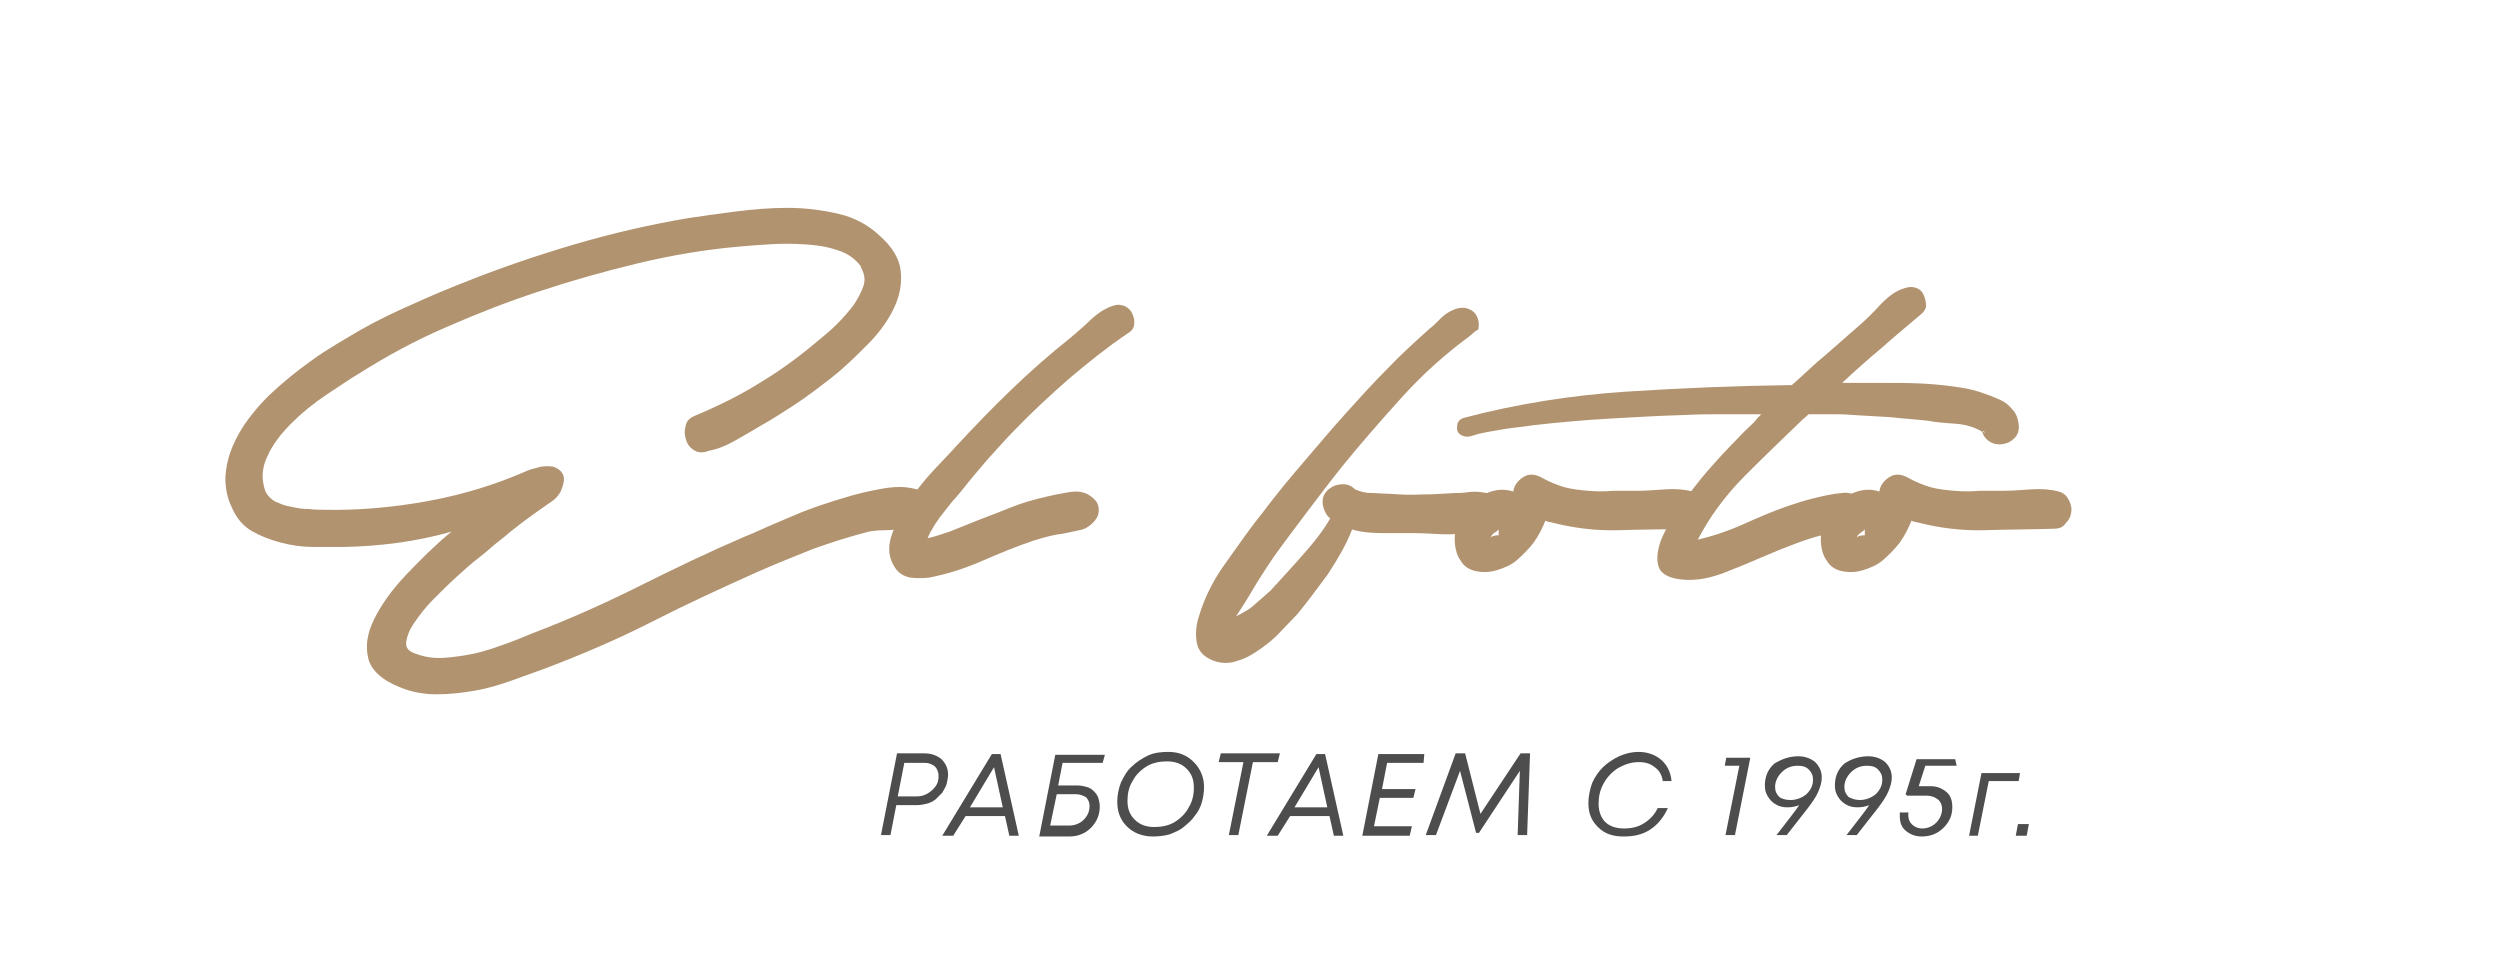 <?xml version="1.0" encoding="UTF-8"?> <!-- Generator: Adobe Illustrator 24.0.1, SVG Export Plug-In . SVG Version: 6.00 Build 0) --> <svg xmlns="http://www.w3.org/2000/svg" xmlns:xlink="http://www.w3.org/1999/xlink" id="Layer_1" x="0px" y="0px" viewBox="0 0 342.8 131.4" style="enable-background:new 0 0 342.8 131.4;" xml:space="preserve"> <style type="text/css"> .st0{fill:#B29370;} .st1{fill:#4D4D4D;} </style> <g> <path class="st0" d="M95.3,57c3.1-1.3,6.2-2.8,9.2-4.7c3-1.8,5.7-3.9,8.3-6.1c0.5-0.4,1.2-1,2-1.8c0.8-0.8,1.5-1.6,2.2-2.5 c0.6-0.9,1.1-1.8,1.4-2.7c0.3-0.9,0.1-1.8-0.4-2.6h0.1c-0.8-1.1-1.9-1.9-3.3-2.3c-1.4-0.5-2.9-0.7-4.5-0.8c-1.6-0.1-3.2-0.1-4.8,0 c-1.6,0.1-2.9,0.2-4,0.3c-4.7,0.4-9.4,1.2-14,2.3s-9.2,2.4-13.7,3.9c-4.3,1.4-8.6,3.1-12.7,4.9c-4.2,1.8-8.2,4-12,6.4 c-1.2,0.7-2.6,1.7-4.3,2.8C43,55.3,41.4,56.6,40,58c-1.4,1.4-2.6,2.9-3.3,4.5c-0.8,1.6-0.9,3.2-0.3,4.9c0.3,0.6,0.8,1.1,1.4,1.4 c0.7,0.3,1.4,0.6,2.2,0.7c0.8,0.2,1.6,0.3,2.4,0.3c0.8,0.1,1.5,0.1,2,0.1c4.6,0.1,9.4-0.3,14.3-1.2c4.9-0.9,9.4-2.3,13.7-4.2 c0.5-0.2,1.1-0.3,1.7-0.5c0.7-0.1,1.3-0.1,1.8,0c0.5,0.2,0.9,0.4,1.2,0.9c0.3,0.4,0.3,1.1,0,1.9c-0.2,0.8-0.8,1.6-1.8,2.2 c-0.9,0.6-1.7,1.2-2.4,1.7c-1,0.7-2,1.5-2.9,2.2c-0.9,0.8-1.9,1.5-2.8,2.3c-0.2,0.2-0.8,0.7-1.7,1.4c-0.9,0.7-1.8,1.5-2.9,2.5 c-1.1,1-2.1,2-3.2,3.1c-1.1,1.1-1.9,2.2-2.6,3.2c-0.7,1-1,1.9-1.1,2.6c-0.1,0.8,0.3,1.3,1.2,1.6c1.3,0.5,2.6,0.7,4,0.6 c1.4-0.1,2.8-0.3,4.2-0.6c1.4-0.3,2.8-0.8,4.2-1.3c1.4-0.5,2.6-1,3.8-1.5c5-1.9,9.9-4.1,14.7-6.5c4.8-2.4,9.6-4.7,14.5-6.8 c0.6-0.2,1.6-0.7,3-1.3c1.4-0.6,3-1.3,4.7-2c1.8-0.7,3.6-1.3,5.6-1.9c1.9-0.6,3.7-1,5.4-1.3c1.7-0.3,3.1-0.3,4.3,0 c1.2,0.2,2,0.8,2.4,1.8c0.4,1.1,0.2,1.9-0.5,2.4c-0.7,0.5-1.5,0.9-2.5,1.1c-1,0.2-2.1,0.4-3.2,0.4c-1.1,0-1.9,0.1-2.4,0.2 c-2.7,0.7-5.2,1.5-7.7,2.4c-2.5,1-5,2-7.5,3.1c-4.9,2.2-9.7,4.4-14.4,6.8c-4.7,2.4-9.6,4.5-14.6,6.4c-1.4,0.5-3,1.1-4.7,1.7 c-1.7,0.6-3.3,1.1-5.1,1.4c-1.7,0.3-3.4,0.5-5.2,0.5s-3.4-0.3-4.9-0.9c-2.6-1-4.1-2.4-4.5-4c-0.4-1.6-0.2-3.4,0.8-5.4 c1-2,2.4-4,4.4-6.1c2-2.1,4-4.1,6.2-5.9C57,74.3,52,74.9,47.2,75c-1.3,0-2.7,0-4.2,0c-1.5,0-3-0.2-4.5-0.6c-1.5-0.4-2.8-0.9-4-1.6 c-1.2-0.7-2.1-1.8-2.7-3.2c-0.7-1.4-0.9-2.8-0.9-4.2c0.1-1.4,0.4-2.8,1-4.2c0.6-1.4,1.3-2.6,2.2-3.8c0.9-1.2,1.8-2.2,2.8-3.2 c1.9-1.8,3.9-3.4,6-4.9c2.1-1.5,4.4-2.8,6.6-4.1c2.3-1.3,4.6-2.4,7.1-3.5c2.4-1.1,4.8-2.1,7.1-3c5-2,10-3.7,15.1-5.2 c5.1-1.5,10.3-2.7,15.6-3.6c2-0.3,4.2-0.6,6.5-0.9c2.4-0.3,4.7-0.5,7.1-0.5c2.4,0,4.7,0.3,6.9,0.8c2.2,0.5,4.1,1.5,5.7,3 c1.7,1.5,2.7,3.1,2.9,4.8c0.2,1.7-0.1,3.4-0.9,5.1c-0.8,1.7-2,3.4-3.6,5c-1.6,1.6-3.2,3.2-5,4.6c-1.8,1.4-3.5,2.7-5.2,3.8 c-1.7,1.1-3.1,2-4.2,2.6c-1,0.6-2.2,1.3-3.6,2.1c-1.4,0.8-2.6,1.3-3.8,1.5c-0.7,0.3-1.4,0.3-1.9,0c-0.6-0.3-1-0.8-1.2-1.4 c-0.2-0.6-0.3-1.2-0.1-1.9C94.1,57.7,94.6,57.3,95.3,57z"></path> <path class="st0" d="M154.5,45.8c-2.8,1.9-5.4,4-8,6.2c-2.5,2.2-5,4.5-7.3,6.9c-1.3,1.3-2.5,2.7-3.7,4c-1.2,1.4-2.4,2.8-3.5,4.2 c-0.2,0.3-0.6,0.7-1,1.2c-0.5,0.5-0.9,1.1-1.4,1.7c-0.5,0.6-1,1.3-1.4,1.9c-0.4,0.7-0.8,1.3-1,1.9c1-0.2,2-0.6,3-0.9 c1-0.4,2-0.8,3-1.2c1.7-0.7,3.4-1.3,5.1-2c1.7-0.7,3.4-1.2,5.2-1.6c0.8-0.2,1.8-0.4,3-0.6c1.2-0.2,2.2-0.1,3,0.5 c0.6,0.4,1,0.9,1.1,1.4c0.1,0.5,0.1,0.9-0.1,1.4c-0.2,0.4-0.5,0.8-1,1.2c-0.5,0.4-0.9,0.6-1.5,0.7c-1,0.2-2.1,0.5-3.1,0.6 c-1.1,0.2-2.1,0.5-3.1,0.8c-2.4,0.8-4.8,1.8-7.1,2.8c-2.3,1-4.7,1.8-7.3,2.3c-0.8,0.1-1.7,0.1-2.6,0c-0.9-0.2-1.6-0.6-2.1-1.4 c-0.8-1.2-1-2.6-0.5-4.2c0.5-1.6,1.3-3.2,2.3-4.7c1.1-1.6,2.2-3,3.5-4.4c1.3-1.4,2.3-2.4,3-3.2c2.5-2.7,5-5.3,7.6-7.8 c2.6-2.5,5.3-4.9,8.2-7.2c0.8-0.7,1.8-1.5,2.8-2.5c1.1-1,2.1-1.6,3.1-1.9c0.6-0.2,1.1-0.1,1.6,0.1c0.5,0.3,0.8,0.6,1,1.1 c0.2,0.5,0.3,0.9,0.2,1.5S155,45.5,154.5,45.8z"></path> <path class="st0" d="M201.5,46.1c-3.4,2.5-6.5,5.3-9.3,8.4c-2.8,3.1-5.6,6.3-8.2,9.5c-1.6,2-3.1,4-4.7,6.1c-1.5,2-3.1,4.1-4.6,6.2 c-0.7,1-1.4,2.1-2.1,3.2c-0.7,1.1-1.3,2.2-2,3.3l-1.1,1.7c1.2-0.6,2-1.1,2.3-1.4c0.8-0.7,1.6-1.4,2.4-2.1c0.7-0.8,1.4-1.5,2.1-2.3 c1-1.1,2.1-2.3,3.2-3.6c1.1-1.3,2.1-2.6,2.9-4c-0.4-0.3-0.7-0.8-0.9-1.4c-0.2-0.6-0.2-1.2,0-1.7c0.2-0.5,0.6-0.9,1.1-1.2 c0.5-0.3,1-0.4,1.6-0.4c0.6,0,1.1,0.2,1.6,0.7c0.7,0.3,1.4,0.5,2.2,0.5c0.8,0,1.5,0.1,2.3,0.1c1.6,0.1,3.1,0.2,4.6,0.1 c1.5,0,3-0.1,4.6-0.2c0.5,0,1.1,0,1.7-0.1c0.7-0.1,1.3-0.1,2,0c0.7,0.1,1.2,0.2,1.8,0.5c0.5,0.2,0.9,0.7,1.1,1.4 c0.4,1.3,0.1,2.2-0.9,2.7c-1.1,0.5-2.4,0.8-3.9,1c-1.6,0.2-3.2,0.2-4.7,0.1c-1.6-0.1-2.7-0.1-3.3-0.1c-0.9,0-2.1,0-3.6,0 c-1.5,0-3-0.1-4.3-0.5c-0.8,2.1-2,4.1-3.3,6.1c-1.4,1.9-2.8,3.8-4.2,5.5c-0.7,0.7-1.4,1.5-2.3,2.4c-0.8,0.9-1.8,1.7-2.8,2.4 c-1,0.7-2,1.3-3.1,1.6c-1.1,0.4-2.2,0.4-3.3,0c-1.3-0.5-2.1-1.3-2.3-2.5c-0.2-1.2-0.1-2.4,0.3-3.6c0.8-2.7,2.1-5.2,3.8-7.5 c1.7-2.4,3.3-4.7,5-6.8c1.8-2.4,3.7-4.7,5.6-6.9s3.8-4.5,5.8-6.7c1.8-2,3.7-4.1,5.6-6c1.9-2,3.9-3.8,5.9-5.6c0.3-0.2,0.6-0.5,1-0.9 s0.7-0.7,1.1-1c0.4-0.3,0.8-0.5,1.3-0.7s0.9-0.2,1.3-0.2c0.5,0.1,1,0.3,1.3,0.6c0.3,0.3,0.5,0.7,0.6,1.1c0.1,0.4,0.1,0.8,0,1.3 C202.2,45.4,201.9,45.8,201.5,46.1z"></path> <path class="st0" d="M231.4,72.5c-3.1,0.1-6.2,0.1-9.4,0.2c-3.2,0.1-6.3-0.3-9.4-1.1c-0.2,0-0.5-0.1-0.7-0.2c-0.4,1-0.9,2-1.6,3 c-0.7,0.9-1.5,1.7-2.3,2.4c-0.8,0.7-1.8,1.1-2.8,1.4c-1,0.3-2,0.3-2.9,0.1c-0.9-0.2-1.6-0.7-2-1.4c-0.5-0.7-0.7-1.4-0.8-2.3 c-0.1-0.8,0-1.7,0.3-2.5c0.3-0.9,0.6-1.6,1.1-2.3c0.8-1,1.8-1.7,3-2.2s2.4-0.6,3.6-0.2c0.1-0.8,0.6-1.5,1.4-2 c0.8-0.5,1.7-0.4,2.7,0.2c0.9,0.5,1.9,0.9,2.9,1.2c1.1,0.3,2.2,0.4,3.3,0.5c1.1,0.1,2.3,0.1,3.4,0c1.1,0,2.2,0,3.2,0 c1.2,0,2.5-0.1,3.9-0.2c1.4-0.1,2.7,0,3.8,0.3c0.7,0.2,1.1,0.6,1.4,1.2s0.4,1.1,0.3,1.7s-0.3,1-0.8,1.5 C232.7,72.3,232.2,72.5,231.4,72.5z M204.4,73.7c0.2-0.2,0.5-0.3,1.1-0.3v-0.8c-0.1,0.1-0.3,0.3-0.5,0.4 C204.7,73.2,204.5,73.4,204.4,73.7z"></path> <path class="st0" d="M263.4,43.1c-1.9,1.6-3.7,3.1-5.5,4.7c-1.8,1.5-3.6,3.1-5.3,4.7c1.7,0,3.6,0,5.4,0c1.9,0,3.8,0,5.7,0.1 s3.7,0.3,5.5,0.6c1.8,0.3,3.4,0.9,5,1.6c0.7,0.3,1.2,0.7,1.7,1.3c0.5,0.5,0.8,1.2,0.9,2.1c0.1,0.8-0.1,1.4-0.6,1.9s-1,0.7-1.6,0.8 c-0.6,0.1-1.2,0-1.7-0.3c-0.5-0.3-0.9-0.7-1.1-1.4c-1-0.6-2.2-1-3.7-1.1c-1.5-0.1-2.7-0.2-3.7-0.4c-1.7-0.2-3.5-0.3-5.2-0.5 c-1.7-0.1-3.5-0.2-5.2-0.3c-1-0.1-2-0.1-3-0.1c-1,0-2,0-3,0l-0.9,0.8c-2.5,2.4-5.1,4.9-7.8,7.6c-2.7,2.7-4.9,5.7-6.5,8.8 c2.1-0.5,4.2-1.2,6.2-2.1c2-0.9,4.1-1.8,6.1-2.5c1.2-0.4,2.4-0.8,3.7-1.1c1.2-0.3,2.5-0.6,3.8-0.7c0.5-0.1,1.1,0,1.6,0.2 c0.5,0.2,1,0.5,1.4,0.8c0.4,0.4,0.6,0.8,0.7,1.3c0.1,0.5-0.1,1.1-0.5,1.7c-0.5,0.7-1.2,1-2.2,1.1c-1,0.1-1.8,0.2-2.5,0.4 c-1.6,0.3-3.2,0.8-4.8,1.4c-1.6,0.6-3.1,1.2-4.7,1.9c-1.6,0.7-3.3,1.4-5.1,2.1c-1.8,0.7-3.6,1.1-5.4,1c-2-0.1-3.2-0.7-3.6-1.6 c-0.4-1-0.3-2.2,0.2-3.7c0.6-1.5,1.5-3.1,2.7-4.8s2.5-3.4,3.8-4.9c1.4-1.6,2.6-2.9,3.8-4.1c1.1-1.2,1.9-1.9,2.3-2.3 c0.2-0.2,0.5-0.5,0.6-0.7c0.2-0.2,0.4-0.4,0.6-0.6c-1.7,0-3.5,0-5.2,0c-1.7,0-3.4,0-5.2,0.1c-3.5,0.1-7,0.3-10.4,0.5 c-3.5,0.2-6.9,0.5-10.4,0.9c-1.3,0.2-2.5,0.3-3.8,0.5c-1.2,0.2-2.5,0.4-3.8,0.7c-0.3,0.1-0.6,0.2-1,0.3c-0.4,0.1-0.7,0.1-1,0 c-0.7-0.2-1-0.7-0.9-1.3c0-0.6,0.3-1,0.9-1.2c7.2-1.9,14.7-3.1,22.3-3.6c7.7-0.5,15.2-0.8,22.7-0.9c1.6-1.4,3.1-2.9,4.7-4.2 c1.6-1.4,3.2-2.8,4.8-4.2c0.8-0.7,1.7-1.6,2.8-2.8c1.1-1.1,2.1-1.8,3.2-2.1c0.6-0.2,1.1-0.2,1.6,0c0.5,0.2,0.8,0.5,1,1 c0.2,0.5,0.3,0.9,0.3,1.5C264.1,42.2,263.9,42.7,263.4,43.1z M272.2,59.3c-0.1-0.1-0.2-0.2-0.3-0.2C271.9,59.2,272,59.3,272.2,59.3 z"></path> <path class="st0" d="M281.6,72.5c-3.1,0.1-6.2,0.1-9.4,0.2c-3.2,0.1-6.3-0.3-9.4-1.1c-0.2,0-0.5-0.1-0.7-0.2c-0.4,1-0.9,2-1.6,3 c-0.7,0.9-1.5,1.7-2.3,2.4c-0.8,0.7-1.8,1.1-2.8,1.4c-1,0.3-2,0.3-2.9,0.1c-0.9-0.2-1.6-0.7-2-1.4c-0.5-0.7-0.7-1.4-0.8-2.3 c-0.1-0.8,0-1.7,0.3-2.5c0.3-0.9,0.6-1.6,1.1-2.3c0.8-1,1.8-1.7,3-2.2s2.4-0.6,3.6-0.2c0.1-0.8,0.6-1.5,1.4-2 c0.8-0.5,1.7-0.4,2.7,0.2c0.9,0.5,1.9,0.9,2.9,1.2c1.1,0.3,2.2,0.4,3.3,0.5c1.1,0.1,2.3,0.1,3.4,0c1.1,0,2.2,0,3.2,0 c1.2,0,2.5-0.1,3.9-0.2c1.4-0.1,2.7,0,3.8,0.3c0.7,0.2,1.1,0.6,1.4,1.2s0.4,1.1,0.3,1.7s-0.3,1-0.8,1.5 C282.9,72.3,282.3,72.5,281.6,72.5z M254.6,73.7c0.2-0.2,0.5-0.3,1.1-0.3v-0.8c-0.1,0.1-0.3,0.3-0.5,0.4 C254.9,73.2,254.7,73.4,254.6,73.7z"></path> </g> <g> <path class="st1" d="M126.8,103.3c0.9,0,1.7,0.3,2.3,0.8c0.6,0.6,0.9,1.3,0.9,2.1c0,0.4-0.1,0.9-0.2,1.3c-0.1,0.4-0.4,0.8-0.6,1.2 c-0.3,0.3-0.6,0.6-0.9,0.9c-0.4,0.3-0.8,0.5-1.2,0.6c-0.4,0.1-0.9,0.2-1.4,0.2h-2.8l-0.8,4.1h-1.3l2.2-11.2H126.8z M125.7,109.2 c0.5,0,1-0.1,1.5-0.4c0.5-0.3,0.8-0.6,1.1-1s0.4-0.9,0.4-1.4c0-0.5-0.2-1-0.5-1.3c-0.4-0.3-0.8-0.5-1.4-0.5H124l-0.9,4.6H125.7z"></path> <path class="st1" d="M138.4,114.6l-0.6-2.7h-5.4l-1.7,2.7h-1.5l6.8-11.2h1.2l2.5,11.2H138.4z M136.3,105.2l-3.3,5.5h4.5 L136.3,105.2z"></path> <path class="st1" d="M151.2,104.6h-5.5l-0.6,3.1h2.6c0.5,0,0.9,0.1,1.3,0.2c0.4,0.1,0.7,0.3,1,0.6s0.5,0.6,0.6,0.9 c0.1,0.4,0.2,0.7,0.2,1.2c0,1.1-0.4,2.1-1.2,2.9s-1.8,1.2-3,1.2h-4.1l2.2-11.2h6.8L151.2,104.6z M147.5,108.9h-2.6l-0.9,4.3h2.6 c0.8,0,1.5-0.3,2-0.8c0.5-0.5,0.8-1.1,0.8-1.9c0-0.5-0.2-0.9-0.5-1.2C148.5,109.1,148.1,108.9,147.5,108.9z"></path> <path class="st1" d="M158.1,114.7c-1.5,0-2.7-0.5-3.6-1.4c-0.9-0.9-1.3-2-1.3-3.4c0-0.9,0.2-1.8,0.5-2.6c0.4-0.8,0.8-1.6,1.5-2.2 c0.6-0.6,1.4-1.1,2.2-1.5c0.9-0.4,1.8-0.5,2.8-0.5c1.5,0,2.6,0.5,3.5,1.4c0.9,0.9,1.4,2.1,1.4,3.4c0,0.7-0.1,1.4-0.3,2.1 c-0.2,0.7-0.5,1.3-1,1.9c-0.4,0.6-0.9,1-1.5,1.5s-1.2,0.7-1.9,1C159.7,114.6,158.9,114.7,158.1,114.7z M158.3,113.4 c1,0,2-0.2,2.8-0.7s1.5-1.2,1.9-2c0.5-0.8,0.7-1.7,0.7-2.7c0-1.1-0.3-1.9-1-2.6s-1.6-1-2.7-1c-1,0-2,0.2-2.8,0.7 c-0.8,0.5-1.5,1.2-1.9,2c-0.5,0.8-0.7,1.7-0.7,2.7c0,1.1,0.3,1.9,1,2.6C156.3,113.1,157.2,113.4,158.3,113.4z"></path> <path class="st1" d="M175.5,103.3l-0.3,1.2h-3.4l-2,10h-1.3l2-10h-3.4l0.3-1.2H175.5z"></path> <path class="st1" d="M182.9,114.6l-0.6-2.7h-5.4l-1.7,2.7h-1.5l6.8-11.2h1.2l2.5,11.2H182.9z M180.8,105.2l-3.3,5.5h4.5 L180.8,105.2z"></path> <path class="st1" d="M195.2,104.6h-5l-0.7,3.6h4.6l-0.3,1.2h-4.6l-0.8,3.9h5.2l-0.3,1.3h-6.5l2.2-11.2h6.3L195.2,104.6z"></path> <path class="st1" d="M208.5,103.3h1.3l-0.4,11.2h-1.3l0.3-8.8l-5.6,8.5h-0.4l-2.2-8.5l-3.3,8.8h-1.4l4.1-11.2h1.3l2.1,8.3 L208.5,103.3z"></path> <path class="st1" d="M222.6,114.7c-1.5,0-2.6-0.4-3.5-1.3s-1.3-1.9-1.3-3.3c0-0.9,0.2-1.8,0.5-2.7c0.4-0.9,0.9-1.6,1.5-2.2 c0.6-0.6,1.4-1.1,2.2-1.5c0.9-0.4,1.8-0.6,2.7-0.6c1.2,0,2.3,0.4,3.1,1.1s1.3,1.7,1.4,2.9H228c-0.1-0.8-0.5-1.5-1.1-1.9 c-0.6-0.5-1.3-0.7-2.2-0.7c-1,0-1.9,0.3-2.8,0.8c-0.8,0.5-1.5,1.2-2,2.1s-0.7,1.8-0.7,2.8c0,1,0.3,1.9,0.9,2.5 c0.6,0.6,1.5,0.9,2.6,0.9c1,0,1.9-0.2,2.7-0.7c0.8-0.5,1.5-1.2,1.9-2.1h1.4c-0.6,1.3-1.4,2.3-2.5,3S223.9,114.7,222.6,114.7z"></path> <path class="st1" d="M236.7,103.9h3.3l-2.1,10.6h-1.3l1.9-9.5h-2L236.7,103.9z"></path> <path class="st1" d="M246.6,103.7c0.9,0,1.7,0.3,2.3,0.8c0.6,0.6,0.9,1.3,0.9,2.1c0,0.7-0.2,1.3-0.5,2c-0.3,0.7-0.8,1.4-1.4,2.2 l-2.9,3.7h-1.4c1.7-2.2,2.8-3.6,3.1-4.1c-0.5,0.2-1,0.3-1.6,0.3c-0.6,0-1.1-0.1-1.6-0.4s-0.8-0.6-1.1-1.1s-0.4-0.9-0.4-1.5 c0-1.2,0.4-2.2,1.3-3C244.3,104.1,245.3,103.7,246.6,103.7z M245.5,109.7c0.8,0,1.6-0.3,2.2-0.8c0.6-0.6,0.9-1.2,0.9-2 c0-0.6-0.2-1-0.6-1.4s-0.9-0.5-1.5-0.5c-0.9,0-1.6,0.3-2.2,0.9s-0.9,1.3-0.9,2c0,0.6,0.2,1,0.6,1.4 C244.3,109.5,244.8,109.7,245.5,109.7z"></path> <path class="st1" d="M256.2,103.7c0.9,0,1.7,0.3,2.3,0.8c0.6,0.6,0.9,1.3,0.9,2.1c0,0.7-0.2,1.3-0.5,2c-0.3,0.7-0.8,1.4-1.4,2.2 l-2.9,3.7h-1.4c1.7-2.2,2.8-3.6,3.1-4.1c-0.5,0.2-1,0.3-1.6,0.3c-0.6,0-1.1-0.1-1.6-0.4s-0.8-0.6-1.1-1.1s-0.4-0.9-0.4-1.5 c0-1.2,0.4-2.2,1.3-3C253.8,104.1,254.9,103.7,256.2,103.7z M255,109.7c0.8,0,1.6-0.3,2.2-0.8c0.6-0.6,0.9-1.2,0.9-2 c0-0.6-0.2-1-0.6-1.4s-0.9-0.5-1.5-0.5c-0.9,0-1.6,0.3-2.2,0.9s-0.9,1.3-0.9,2c0,0.6,0.2,1,0.6,1.4 C253.9,109.5,254.4,109.7,255,109.7z"></path> <path class="st1" d="M268.3,105H264l-0.9,2.8h1.6c0.9,0,1.6,0.3,2.2,0.8s0.8,1.2,0.8,2.1c0,1.1-0.4,2-1.2,2.8 c-0.8,0.8-1.8,1.2-3,1.2c-0.9,0-1.6-0.3-2.2-0.8c-0.6-0.5-0.8-1.2-0.8-2c0-0.2,0-0.4,0-0.5h1.2c-0.1,0.4,0,0.8,0.1,1.1 s0.4,0.6,0.7,0.8s0.7,0.3,1.1,0.3c0.7,0,1.4-0.3,1.9-0.8c0.5-0.5,0.8-1.2,0.8-1.9c0-0.5-0.2-1-0.6-1.3c-0.4-0.3-0.9-0.5-1.5-0.5 h-2.7l-0.2-0.2l1.5-4.8h5.3L268.3,105z"></path> <path class="st1" d="M277,105.9l-0.2,1.2h-4.1l-1.5,7.5H270l1.7-8.6H277z"></path> <path class="st1" d="M276.4,114.6l0.3-1.6h1.5l-0.3,1.6H276.4z"></path> </g> </svg> 